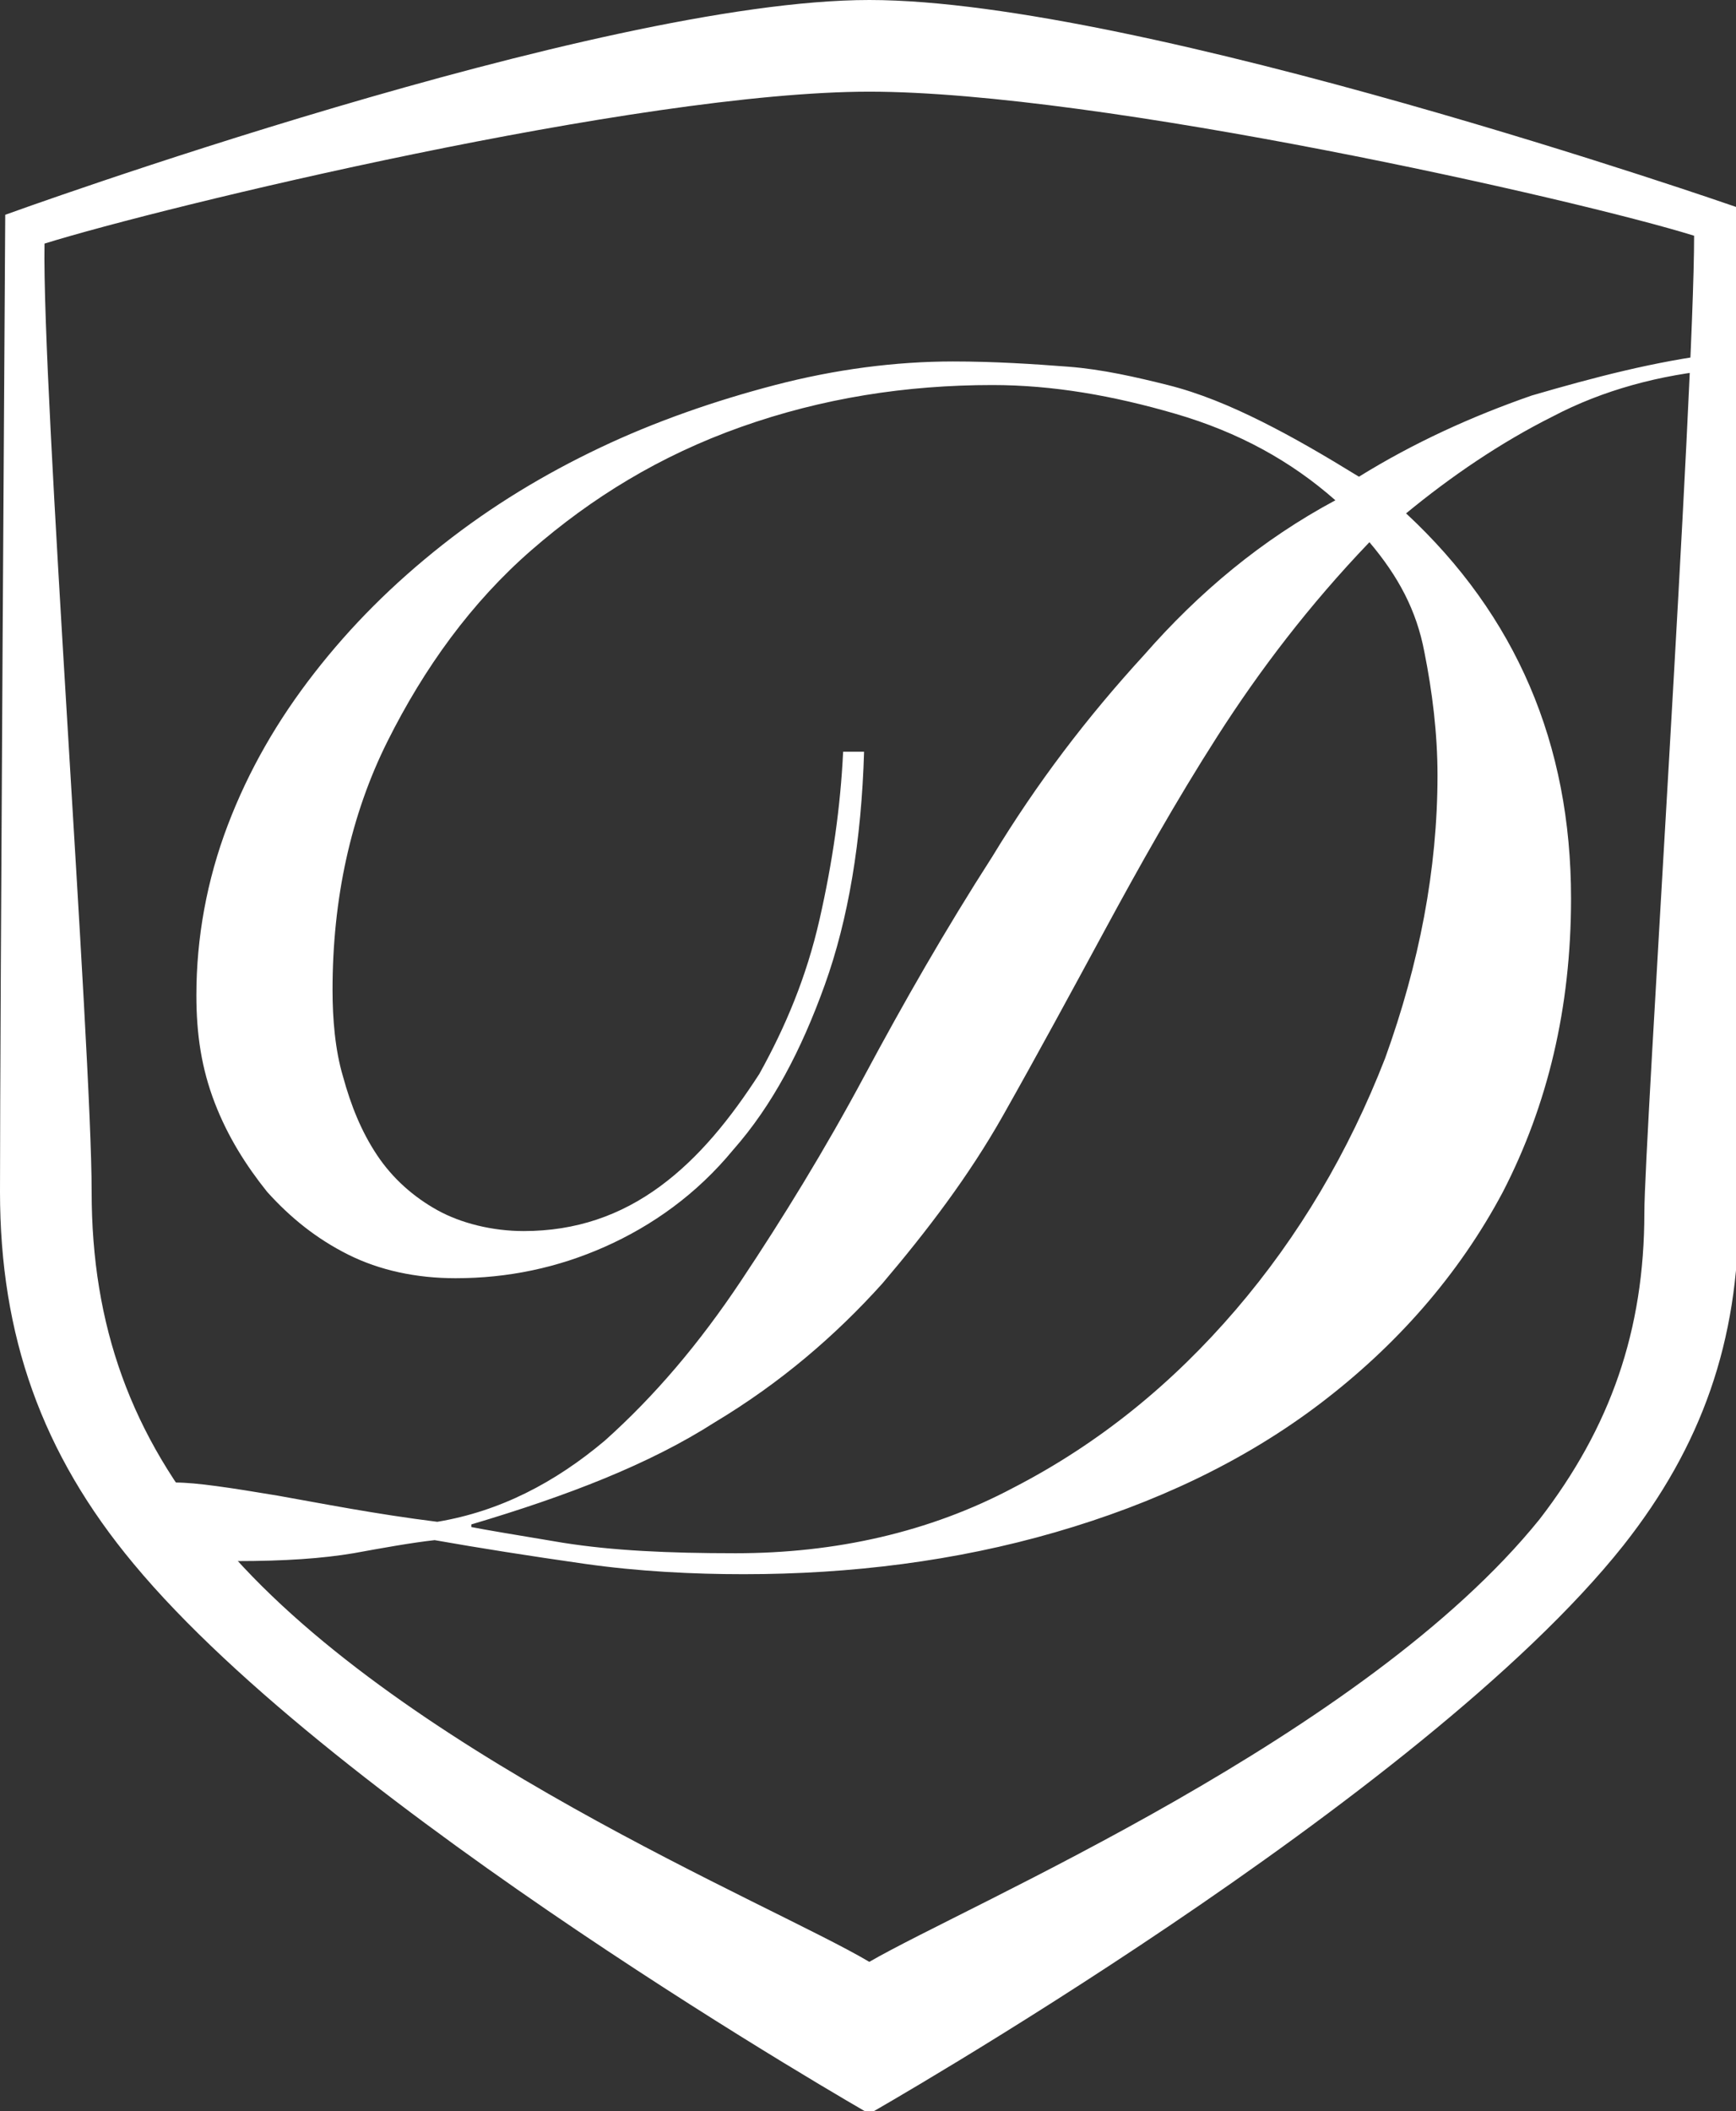 <?xml version="1.0" encoding="UTF-8"?> <!-- Generator: Adobe Illustrator 27.2.0, SVG Export Plug-In . SVG Version: 6.00 Build 0) --> <svg xmlns="http://www.w3.org/2000/svg" xmlns:xlink="http://www.w3.org/1999/xlink" id="Слой_1" x="0px" y="0px" viewBox="0 0 66.3 80.6" style="enable-background:new 0 0 66.3 80.6;" xml:space="preserve"><rect x="0" y="0" width="66.3" height="80.6" fill="#333333" stroke="none"/> <style type="text/css"> .st0{fill:#FFFFFF;} </style> <g> <path class="st0" d="M65.7,14.1c-2.3,0.2-4.5,0.8-6.4,1.8c-2,1-3.9,2.3-5.6,3.7c4.2,3.9,6.3,8.8,6.3,14.7c0,4.2-0.9,7.9-2.6,11.2 c-1.7,3.2-4.1,5.9-7,8.1c-2.9,2.2-6.3,3.8-10.1,4.9c-3.8,1.1-7.8,1.6-11.9,1.6c-1.9,0-4-0.1-6.1-0.4c-2.1-0.3-4-0.6-5.7-0.9 c-0.9,0.1-2,0.3-3.1,0.5c-1.2,0.2-2.6,0.3-4.5,0.3c-1.8,0-3-0.2-3.7-0.6c-0.7-0.4-1-0.8-1-1.2c0-0.5,0.2-0.8,0.5-0.9 c0.4-0.2,1-0.3,1.9-0.3c0.8,0,2.1,0.2,3.9,0.5c1.7,0.3,3.7,0.7,6.1,1c2.4-0.4,4.5-1.5,6.4-3.1c1.9-1.7,3.6-3.7,5.2-6.1 c1.6-2.4,3.2-5,4.7-7.8c1.5-2.8,3.1-5.6,4.9-8.4c1.7-2.8,3.6-5.3,5.8-7.7c2.1-2.4,4.5-4.4,7.3-5.9c-1.7-1.5-3.7-2.6-6.1-3.3 c-2.4-0.7-4.7-1.1-7-1.1c-3.3,0-6.5,0.5-9.6,1.6c-3.1,1.1-5.7,2.7-8,4.7c-2.3,2-4.1,4.5-5.5,7.3c-1.4,2.8-2.1,6-2.1,9.5 c0,1.1,0.1,2.3,0.4,3.3c0.3,1.1,0.7,2.1,1.3,3c0.6,0.9,1.4,1.6,2.3,2.1c0.9,0.5,2.1,0.8,3.3,0.8c2,0,3.7-0.6,5.2-1.7 c1.5-1.1,2.7-2.6,3.8-4.3c1-1.8,1.8-3.7,2.3-5.9c0.5-2.2,0.8-4.3,0.9-6.4h0.8c-0.1,3.4-0.6,6.4-1.5,8.9c-0.9,2.5-2,4.6-3.5,6.3 c-1.4,1.7-3.1,2.9-4.9,3.7c-1.8,0.8-3.7,1.2-5.7,1.2c-1.5,0-2.9-0.3-4.1-0.9c-1.2-0.6-2.2-1.4-3.1-2.4c-0.8-1-1.5-2.1-2-3.4 c-0.5-1.3-0.7-2.6-0.7-4.1c0-2.2,0.4-4.4,1.2-6.5c0.8-2.1,1.9-4,3.3-5.8c1.4-1.8,3-3.4,4.9-4.9c1.9-1.5,3.9-2.7,6-3.7 c2.1-1,4.4-1.8,6.7-2.4c2.3-0.6,4.6-0.9,6.8-0.9c1.6,0,3.1,0.1,4.4,0.2c1.3,0.1,2.6,0.4,3.8,0.7c1.2,0.3,2.4,0.8,3.6,1.4 c1.2,0.6,2.4,1.3,3.7,2.1c2.1-1.3,4.3-2.3,6.6-3.1c2.4-0.7,4.7-1.3,7.1-1.6V14.1z M54.9,29.6c0-1.6-0.2-3.2-0.5-4.7 c-0.3-1.6-1-2.9-2.1-4.2c-2.3,2.4-4.2,4.9-5.8,7.4c-1.6,2.5-3,5-4.3,7.4c-1.3,2.4-2.6,4.8-3.9,7.1c-1.3,2.3-2.9,4.4-4.6,6.4 c-1.8,2-3.9,3.8-6.4,5.3c-2.5,1.6-5.6,2.8-9.3,3.9v0.1c0.5,0.1,1.7,0.3,3.5,0.6c1.9,0.3,4,0.4,6.6,0.4c3.8,0,7.4-0.8,10.6-2.5 c3.3-1.7,6.1-4,8.5-6.8c2.4-2.8,4.3-6,5.7-9.6C54.2,36.8,54.9,33.2,54.9,29.6z"></path> </g> <g> <path class="st0" d="M33.2,0L33.2,0c-10.4,0-33,8.2-33,8.2S0,39.2,0,45.5c0,5.5,1.6,10,5.1,14.2c7.8,9.4,28.1,21,28.1,21 s21.1-12,28.8-21.7c3-3.8,4.4-7.8,4.4-12.7c0-3-0.1-38.4-0.1-38.4S43.6,0,33.2,0z M58.8,58C52.1,66.3,37,72.7,33.2,74.9 c-3.7-2.2-18.2-8.1-24.9-16.2C5,54.8,3.5,50.6,3.5,45.5c0-5.5-1.9-30.6-1.8-36.2c4.5-1.4,22.7-5.8,31.5-5.8c8.8,0,27,4.1,31.5,5.5 c0,6-1.9,34.6-1.9,37.3C62.8,50.8,61.5,54.5,58.8,58z"></path> </g> </svg> 
